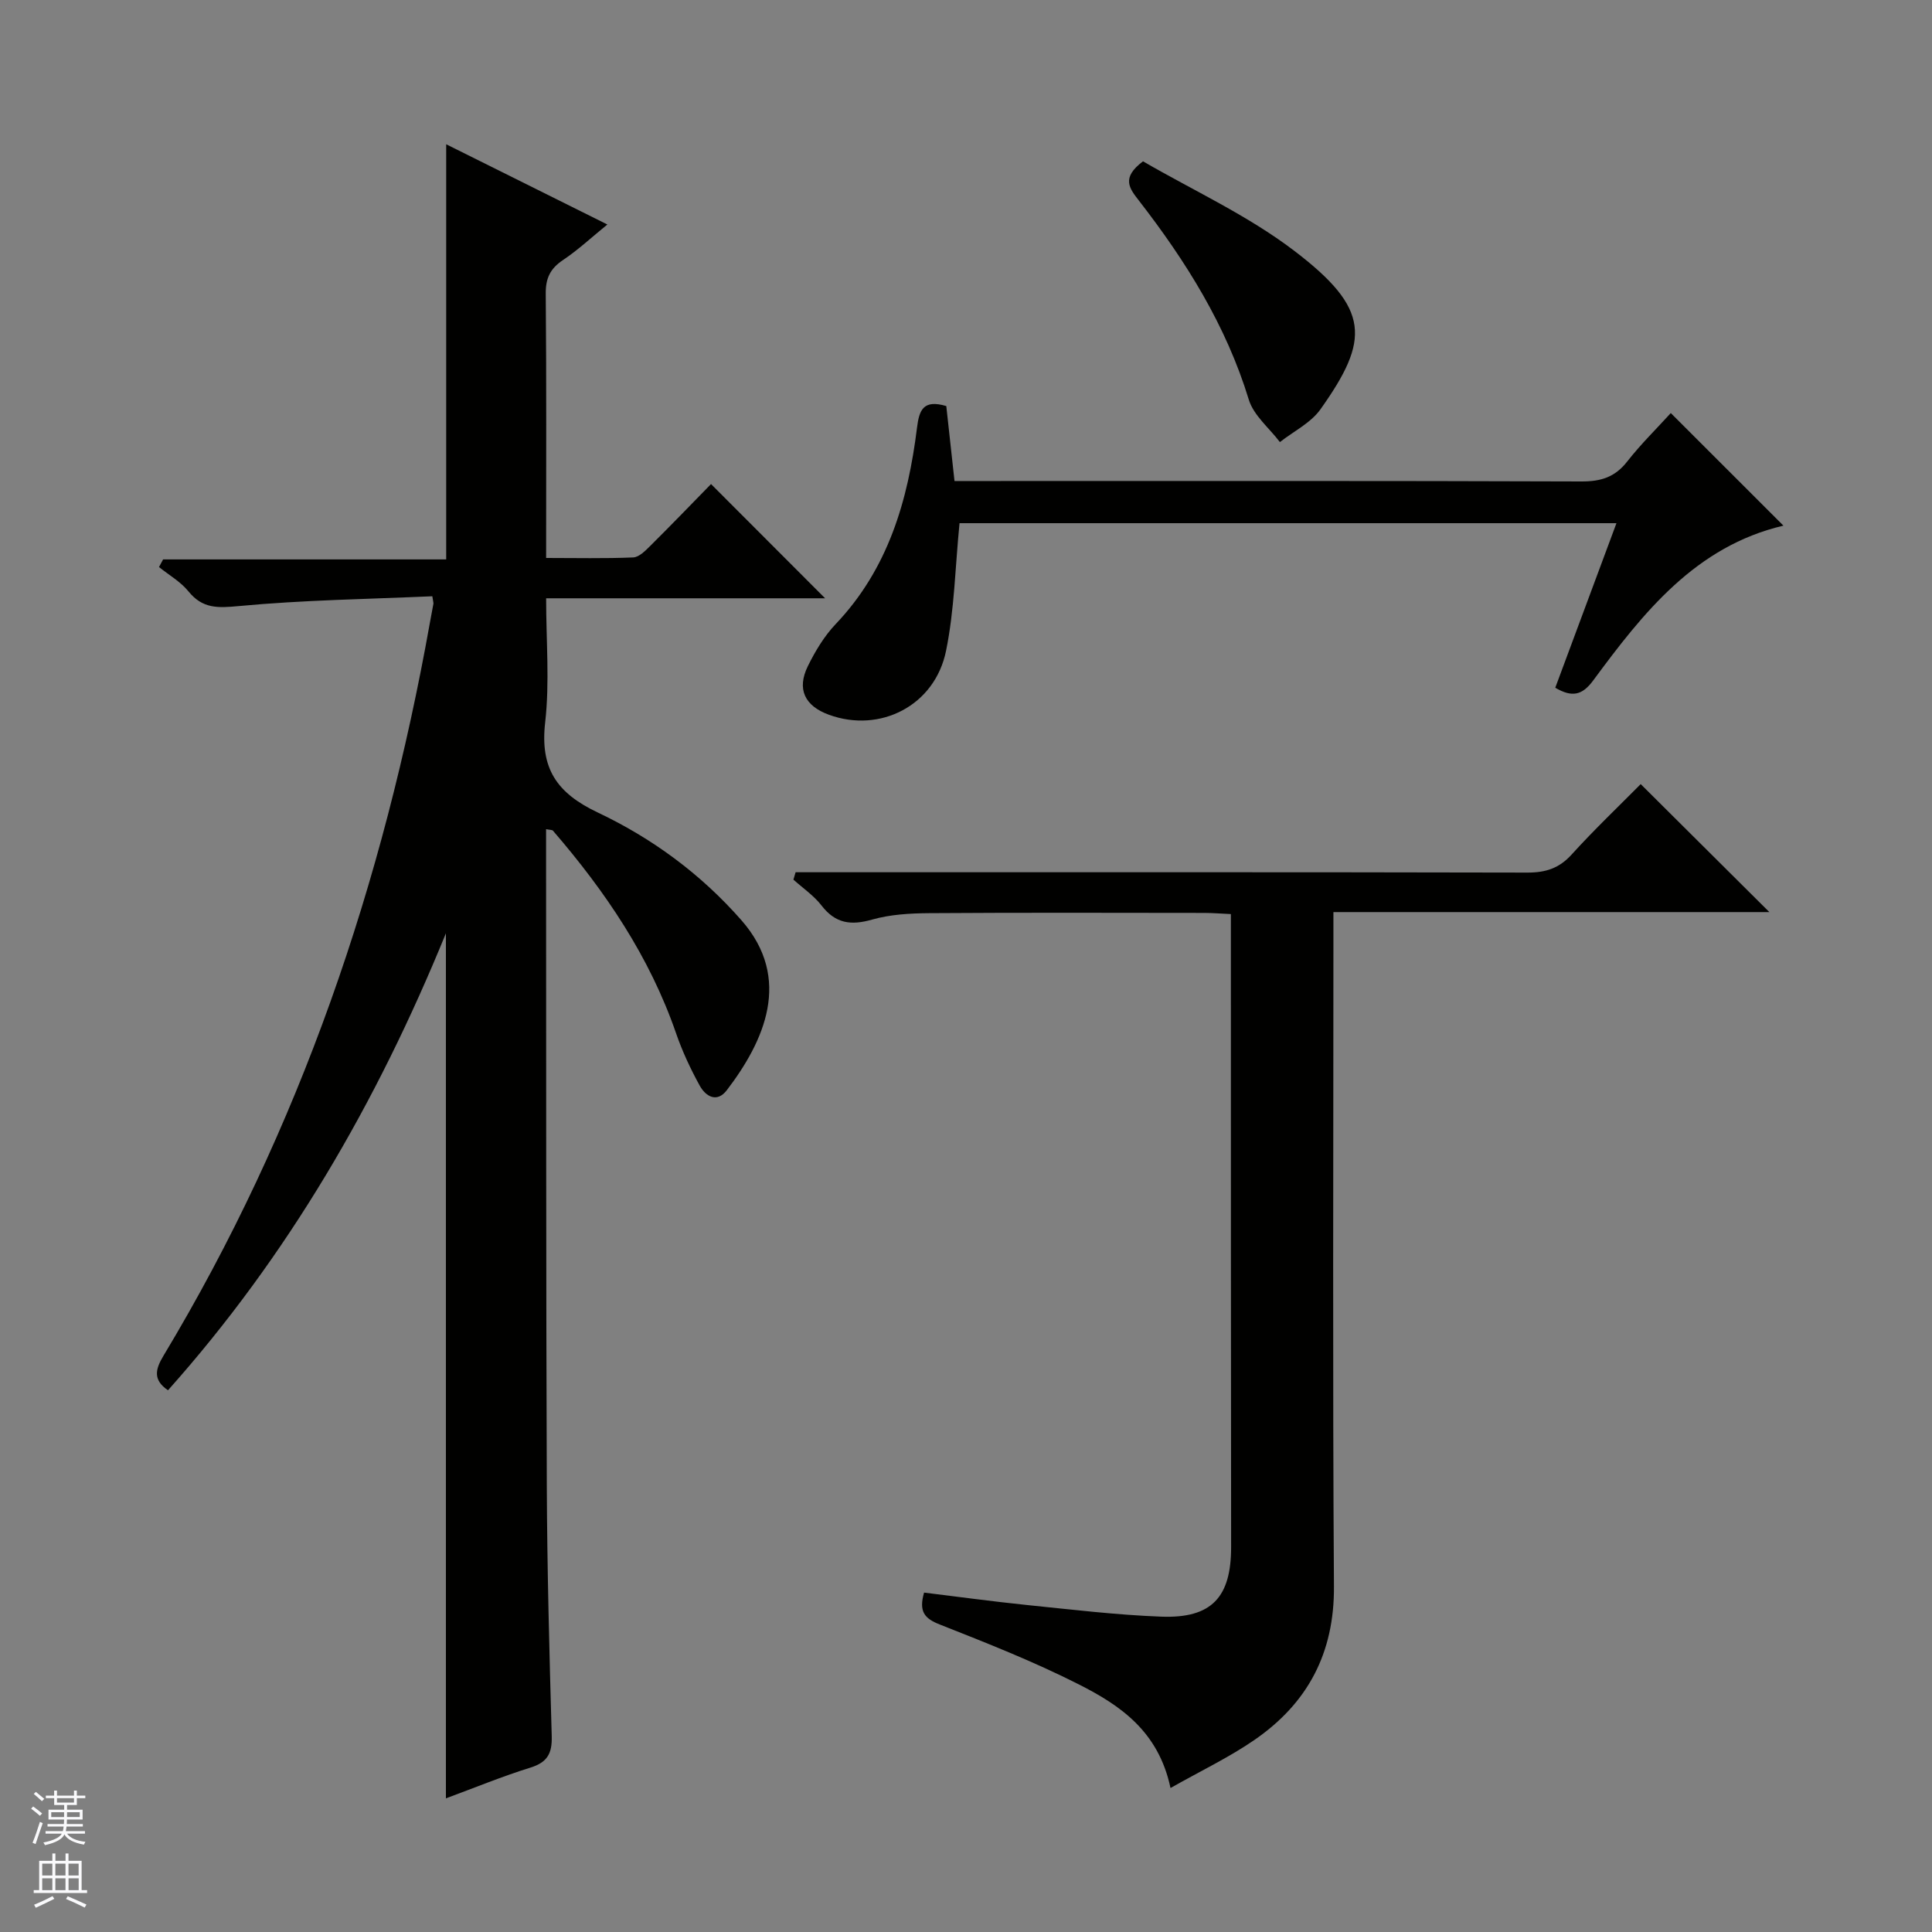 <svg enable-background="new 0 0 400 400" viewBox="0 0 400 400" xmlns="http://www.w3.org/2000/svg"><rect x="0" y="0" width="400" height="400" fill="#808080" stroke="none"/><g fill="#010100"><path d="m89.51 123.45c-13.27.59-26.71.77-40.05 2.03-4.39.41-7.51.57-10.44-3.04-1.63-2.01-4.04-3.38-6.1-5.04.28-.53.57-1.05.85-1.58h58.61c0-28.93 0-57.14 0-85.95 10.94 5.44 21.88 10.89 33.37 16.61-3.28 2.66-6.05 5.26-9.16 7.34-2.64 1.76-3.63 3.74-3.6 6.96.16 17.99.08 35.98.08 54.74 6.18 0 12.11.14 18.02-.11 1.23-.05 2.55-1.41 3.58-2.43 4.36-4.33 8.63-8.76 12.54-12.76 8.12 8.13 15.9 15.92 23.62 23.65-18.62 0-37.85 0-57.76 0 0 8.86.75 17.38-.2 25.71-1.08 9.48 2.36 14.6 10.89 18.64 11.27 5.34 21.32 12.71 29.74 22.3 10.65 12.13 4.69 25.09-3.01 35.18-2.05 2.69-4.37 1.33-5.62-.93-1.91-3.47-3.61-7.11-4.9-10.85-5.47-15.84-14.65-29.38-25.49-41.94-.16-.18-.57-.14-1.42-.31v4.89c.04 43.66-.02 87.33.15 130.99.07 17.31.53 34.62 1.02 51.93.1 3.54-.9 5.39-4.4 6.48-5.83 1.81-11.49 4.15-17.51 6.37 0-59.62 0-118.76 0-179.1-14.36 35.2-32.79 66.86-57.54 94.61-3.18-2.16-2.6-4.38-.94-7.14 28.28-47 45.57-98 55.17-151.8.23-1.3.49-2.59.72-3.88.04-.15-.03-.32-.22-1.57z"/><path d="m242.34 370.19c-2.49-11.8-10.5-17.16-18.99-21.46-9.31-4.72-19.09-8.57-28.82-12.41-3.12-1.23-4.34-2.66-3.21-6.59 6.97.85 14.12 1.83 21.29 2.57 9.26.94 18.52 2.06 27.8 2.41 10.5.4 14.49-4.06 14.48-14.43-.06-41.49-.04-82.98-.05-124.48 0-1.99 0-3.97 0-6.55-1.98-.09-3.72-.23-5.47-.24-19-.02-37.99-.08-56.99.05-3.96.03-8.05.26-11.82 1.33-4.37 1.25-7.58.83-10.46-2.9-1.59-2.06-3.86-3.6-5.83-5.37.15-.51.3-1.02.45-1.53h5.53c48.66 0 97.32-.04 145.97.07 3.77.01 6.59-.88 9.18-3.75 4.69-5.17 9.77-10 14.29-14.57 9 8.95 17.76 17.66 26.64 26.5-29.72 0-59.61 0-90.26 0v6.17c0 44.49-.18 88.98.11 133.47.09 13.77-5.43 24.13-16.41 31.72-5.27 3.64-11.13 6.42-17.43 9.99z"/><path d="m195.92 84.07c.55 5.02 1.09 9.93 1.7 15.52h5.93c41.3 0 82.61-.06 123.91.09 4.01.01 6.91-.9 9.42-4.11 2.85-3.64 6.18-6.9 9.04-10.05 7.86 7.86 15.49 15.49 23.32 23.31-18.18 4.27-29 17.98-39.39 32.06-2.29 3.1-4.4 3.52-7.85 1.5 4.14-11.13 8.32-22.39 12.67-34.07-45.94 0-91.4 0-136.01 0-.9 9.09-1.05 17.92-2.79 26.42-2.31 11.35-13.64 17.1-24.23 13.25-5.04-1.83-6.73-5.32-4.37-10.1 1.53-3.1 3.39-6.2 5.75-8.68 10.88-11.43 14.97-25.61 16.84-40.68.45-3.61 1.27-5.88 6.06-4.46z"/><path d="m236.65 33.4c10.3 5.99 21.63 11.15 31.29 18.51 15.8 12.04 15.7 18.39 5.45 32.83-2.01 2.83-5.56 4.55-8.4 6.79-2.2-2.91-5.44-5.51-6.44-8.79-4.7-15.38-13.01-28.64-22.72-41.17-1.97-2.54-3.79-4.72.82-8.17z"/></g><path d="m6.45 374.46.42-.45c.65.47 1.27.95 1.85 1.44l-.45.49c-.66-.56-1.26-1.06-1.83-1.48m.93 7.33-.63-.26c.55-1.36 1.05-2.8 1.52-4.33.19.1.38.19.59.27-.46 1.29-.95 2.73-1.48 4.32m-.38-10.38.44-.42c.43.34 1.01.82 1.74 1.44l-.49.49c-.53-.51-1.09-1.01-1.69-1.51m2.5.35h1.72v-1.04h.59v1.04h3.52v-1.04h.59v1.04h1.75v.53h-1.75v1.42h-2.03v.97h3.22v2.03h-3.24c0 .35-.01.66-.03.93h3.32v.53h-3.37c-.03.27-.08.58-.15.94h3.96v.53h-3.71c.67.92 1.93 1.48 3.79 1.68-.13.24-.23.44-.29.59-2.13-.38-3.48-1.08-4.04-2.12-.43.97-1.77 1.72-4.03 2.23-.09-.19-.2-.37-.33-.55 2.1-.42 3.37-1.03 3.81-1.83h-3.36v-.53h3.58c.08-.29.13-.61.16-.94h-3.33v-.53h3.39c.02-.27.04-.58.04-.93h-3.23v-2.03h3.25v-.97h-2.07v-1.42h-1.73zm1.12 3.44v1h2.65c.01-.3.02-.44.01-.4v-.25-.35zm1.19-2h3.52v-.91h-3.52zm4.71 2h-2.63v.59c0 .15-.01.28-.01.4h2.64z" fill="#fafafc"/><path d="m13.55 383.74h.63v1.52h2.72v6.07h1.13v.6h-11.05v-.6h1.13v-6.07h2.73v-1.52h.63v1.52h2.1v-1.52zm-2.68 8.83.38.56c-1.24.63-2.53 1.25-3.85 1.85-.1-.21-.21-.42-.34-.63 1.36-.55 2.63-1.15 3.81-1.78m-2.13-4.27h2.1v-2.45h-2.1zm0 3.04h2.1v-2.46h-2.1zm2.72-3.04h2.1v-2.45h-2.1zm0 3.04h2.1v-2.46h-2.1zm6.07 3.6c-1.41-.71-2.7-1.3-3.86-1.78l.35-.56c1.45.62 2.75 1.19 3.88 1.72zm-1.25-9.09h-2.1v2.45h2.1zm-2.09 5.49h2.1v-2.46h-2.1z" fill="#fafafc"/></svg>